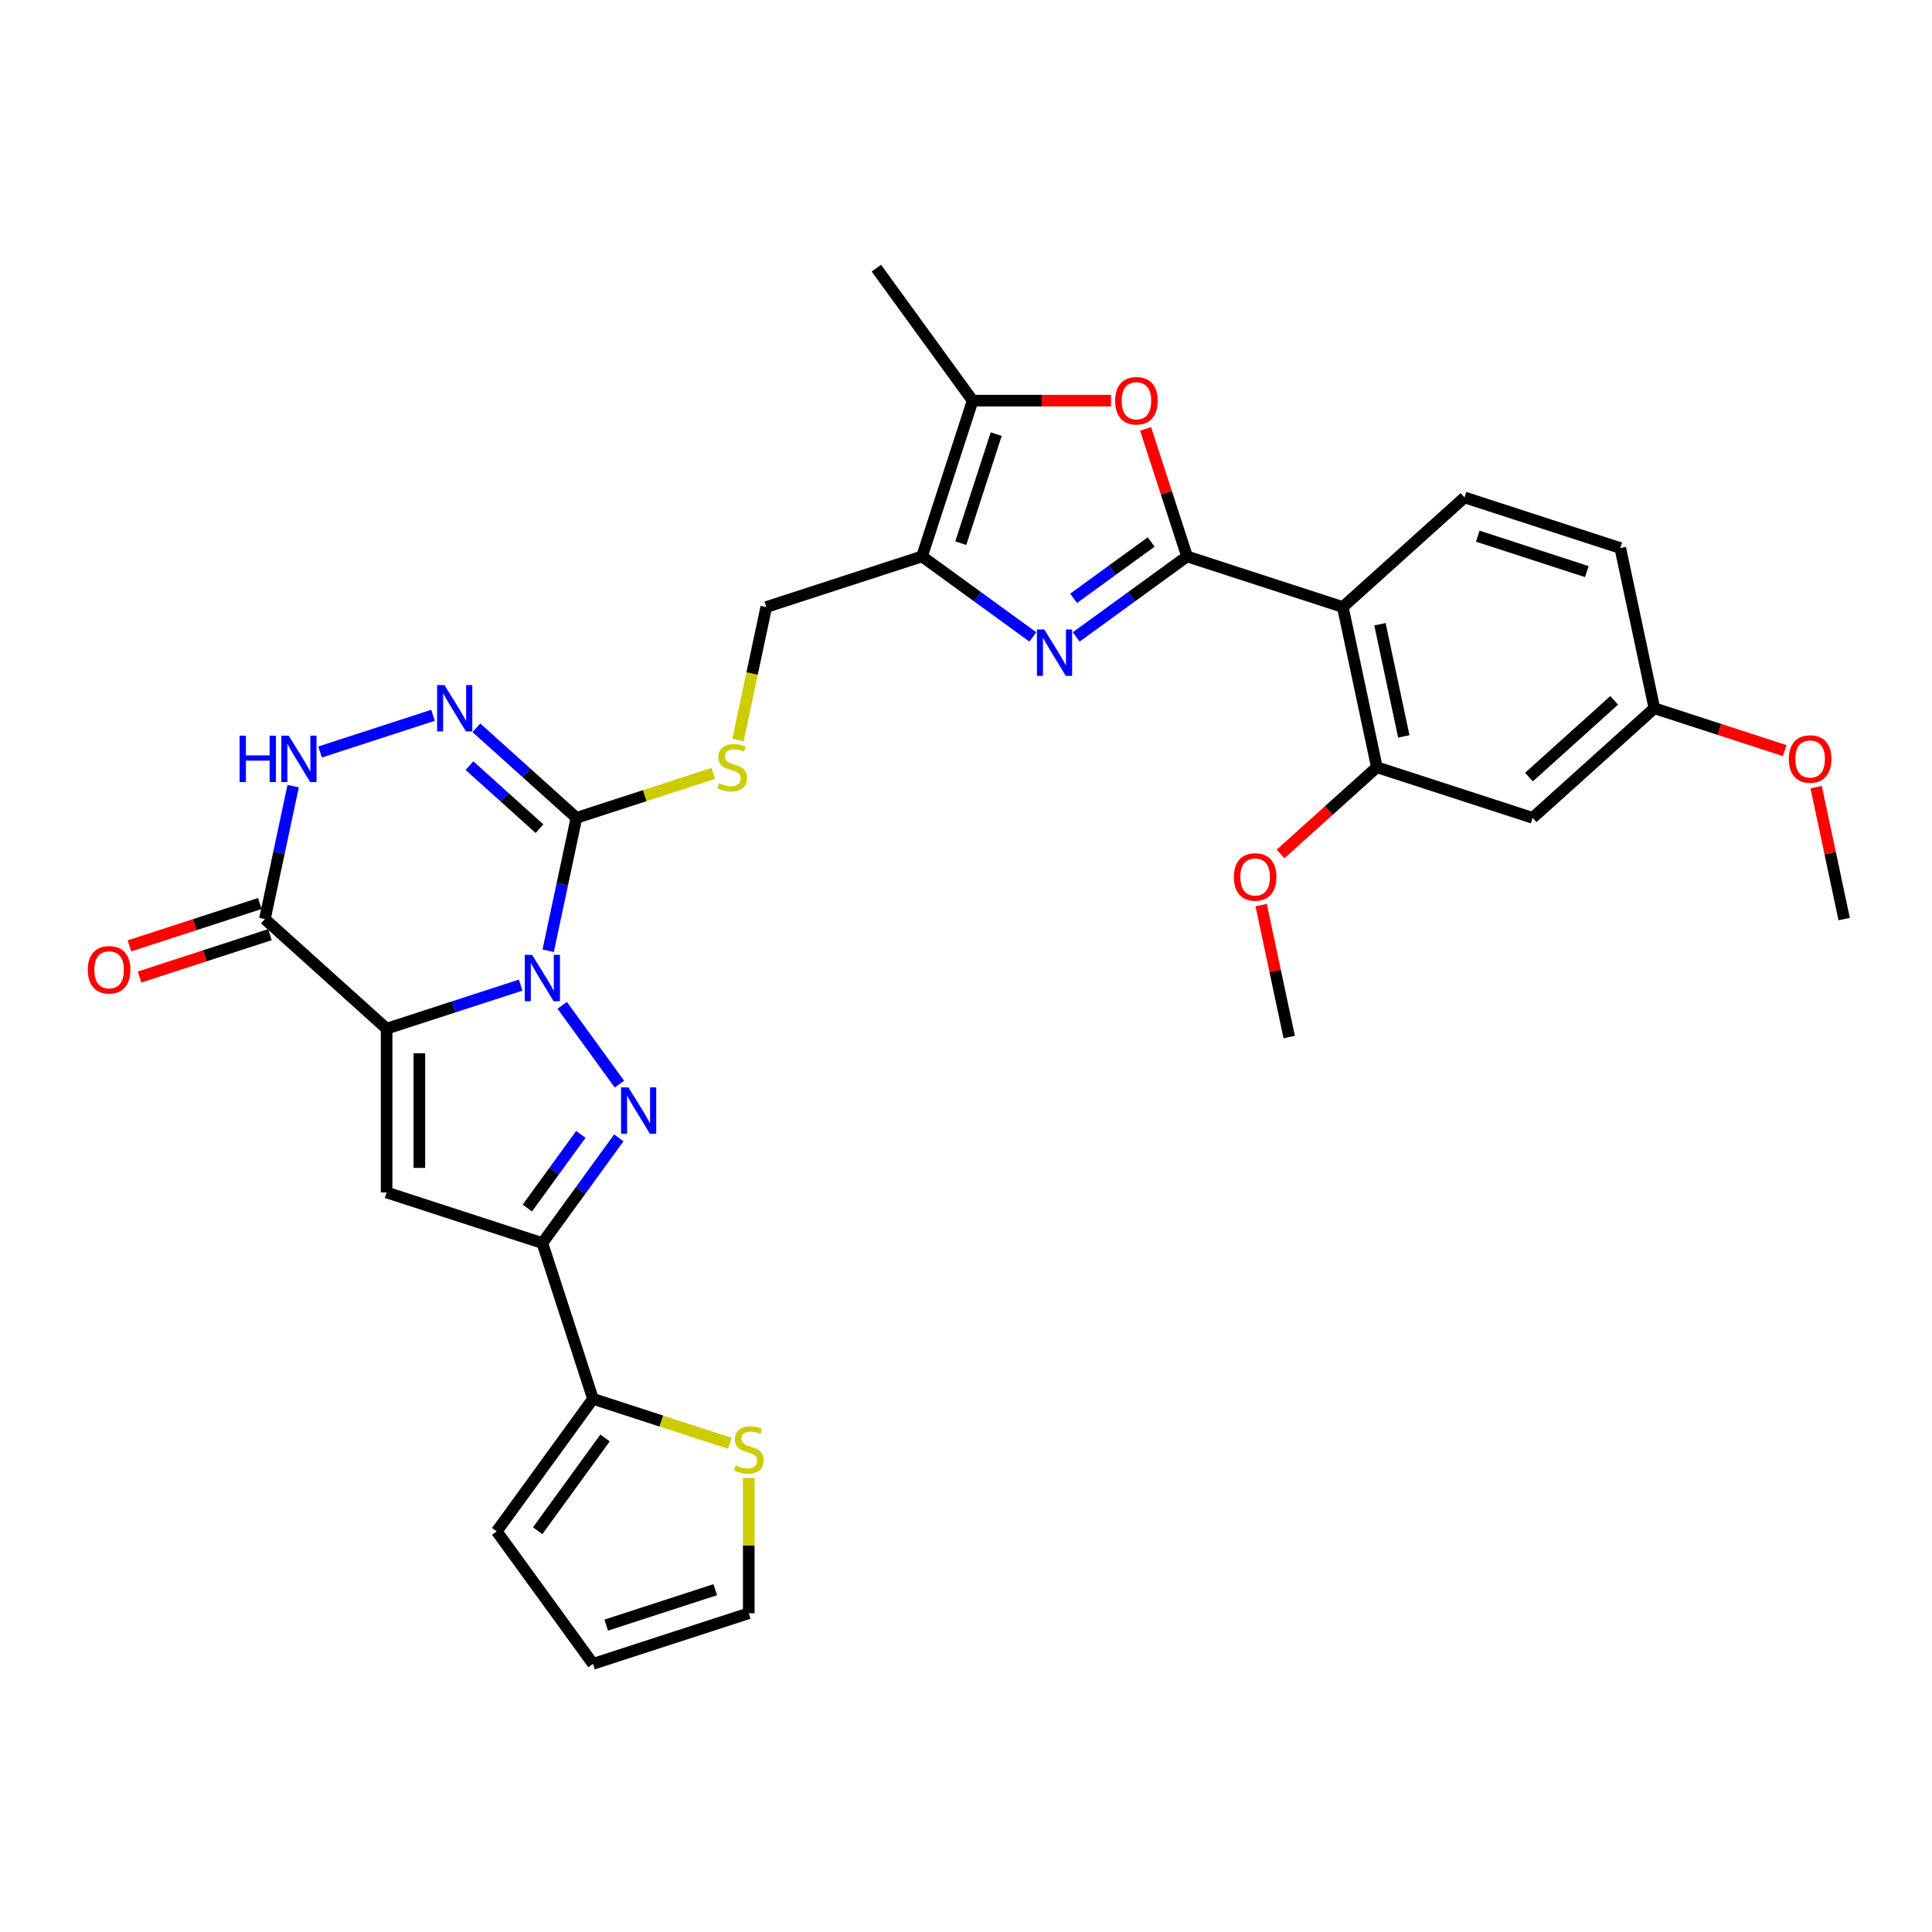 <?xml version='1.0' encoding='iso-8859-1'?>
<svg version='1.1' baseProfile='full'
              xmlns='http://www.w3.org/2000/svg'
                      xmlns:rdkit='http://www.rdkit.org/xml'
                      xmlns:xlink='http://www.w3.org/1999/xlink'
                  xml:space='preserve'
width='1000px' height='1000px' viewBox='0 0 1000 1000'>
<!-- END OF HEADER -->
<rect style='opacity:1.0;fill:#FFFFFF;stroke:none' width='1000' height='1000' x='0' y='0'> </rect>
<path class='bond-0' d='M 269.507,509.89 L 234.806,521.165' style='fill:none;fill-rule:evenodd;stroke:#0000FF;stroke-width:6px;stroke-linecap:butt;stroke-linejoin:miter;stroke-opacity:1' />
<path class='bond-0' d='M 234.806,521.165 L 200.104,532.44' style='fill:none;fill-rule:evenodd;stroke:#000000;stroke-width:6px;stroke-linecap:butt;stroke-linejoin:miter;stroke-opacity:1' />
<path class='bond-1' d='M 290.993,520.367 L 320.618,561.141' style='fill:none;fill-rule:evenodd;stroke:#0000FF;stroke-width:6px;stroke-linecap:butt;stroke-linejoin:miter;stroke-opacity:1' />
<path class='bond-3' d='M 283.734,492.119 L 291.046,457.719' style='fill:none;fill-rule:evenodd;stroke:#0000FF;stroke-width:6px;stroke-linecap:butt;stroke-linejoin:miter;stroke-opacity:1' />
<path class='bond-3' d='M 291.046,457.719 L 298.358,423.319' style='fill:none;fill-rule:evenodd;stroke:#000000;stroke-width:6px;stroke-linecap:butt;stroke-linejoin:miter;stroke-opacity:1' />
<path class='bond-4' d='M 200.104,532.44 L 200.104,617.217' style='fill:none;fill-rule:evenodd;stroke:#000000;stroke-width:6px;stroke-linecap:butt;stroke-linejoin:miter;stroke-opacity:1' />
<path class='bond-4' d='M 217.06,545.157 L 217.06,604.5' style='fill:none;fill-rule:evenodd;stroke:#000000;stroke-width:6px;stroke-linecap:butt;stroke-linejoin:miter;stroke-opacity:1' />
<path class='bond-7' d='M 200.104,532.44 L 137.103,475.714' style='fill:none;fill-rule:evenodd;stroke:#000000;stroke-width:6px;stroke-linecap:butt;stroke-linejoin:miter;stroke-opacity:1' />
<path class='bond-6' d='M 320.3,588.952 L 300.516,616.183' style='fill:none;fill-rule:evenodd;stroke:#0000FF;stroke-width:6px;stroke-linecap:butt;stroke-linejoin:miter;stroke-opacity:1' />
<path class='bond-6' d='M 300.516,616.183 L 280.732,643.414' style='fill:none;fill-rule:evenodd;stroke:#000000;stroke-width:6px;stroke-linecap:butt;stroke-linejoin:miter;stroke-opacity:1' />
<path class='bond-6' d='M 300.648,587.156 L 286.799,606.217' style='fill:none;fill-rule:evenodd;stroke:#0000FF;stroke-width:6px;stroke-linecap:butt;stroke-linejoin:miter;stroke-opacity:1' />
<path class='bond-6' d='M 286.799,606.217 L 272.95,625.279' style='fill:none;fill-rule:evenodd;stroke:#000000;stroke-width:6px;stroke-linecap:butt;stroke-linejoin:miter;stroke-opacity:1' />
<path class='bond-2' d='M 614.41,288 L 585.729,308.838' style='fill:none;fill-rule:evenodd;stroke:#000000;stroke-width:6px;stroke-linecap:butt;stroke-linejoin:miter;stroke-opacity:1' />
<path class='bond-2' d='M 585.729,308.838 L 557.049,329.675' style='fill:none;fill-rule:evenodd;stroke:#0000FF;stroke-width:6px;stroke-linecap:butt;stroke-linejoin:miter;stroke-opacity:1' />
<path class='bond-2' d='M 595.84,280.534 L 575.763,295.12' style='fill:none;fill-rule:evenodd;stroke:#000000;stroke-width:6px;stroke-linecap:butt;stroke-linejoin:miter;stroke-opacity:1' />
<path class='bond-2' d='M 575.763,295.12 L 555.687,309.707' style='fill:none;fill-rule:evenodd;stroke:#0000FF;stroke-width:6px;stroke-linecap:butt;stroke-linejoin:miter;stroke-opacity:1' />
<path class='bond-10' d='M 614.41,288 L 695.037,314.197' style='fill:none;fill-rule:evenodd;stroke:#000000;stroke-width:6px;stroke-linecap:butt;stroke-linejoin:miter;stroke-opacity:1' />
<path class='bond-35' d='M 614.41,288 L 603.688,255.002' style='fill:none;fill-rule:evenodd;stroke:#000000;stroke-width:6px;stroke-linecap:butt;stroke-linejoin:miter;stroke-opacity:1' />
<path class='bond-35' d='M 603.688,255.002 L 592.967,222.005' style='fill:none;fill-rule:evenodd;stroke:#FF0000;stroke-width:6px;stroke-linecap:butt;stroke-linejoin:miter;stroke-opacity:1' />
<path class='bond-8' d='M 298.358,423.319 L 272.469,400.009' style='fill:none;fill-rule:evenodd;stroke:#000000;stroke-width:6px;stroke-linecap:butt;stroke-linejoin:miter;stroke-opacity:1' />
<path class='bond-8' d='M 272.469,400.009 L 246.581,376.699' style='fill:none;fill-rule:evenodd;stroke:#0000FF;stroke-width:6px;stroke-linecap:butt;stroke-linejoin:miter;stroke-opacity:1' />
<path class='bond-8' d='M 279.246,428.926 L 261.124,412.609' style='fill:none;fill-rule:evenodd;stroke:#000000;stroke-width:6px;stroke-linecap:butt;stroke-linejoin:miter;stroke-opacity:1' />
<path class='bond-8' d='M 261.124,412.609 L 243.002,396.292' style='fill:none;fill-rule:evenodd;stroke:#0000FF;stroke-width:6px;stroke-linecap:butt;stroke-linejoin:miter;stroke-opacity:1' />
<path class='bond-16' d='M 298.358,423.319 L 333.763,411.815' style='fill:none;fill-rule:evenodd;stroke:#000000;stroke-width:6px;stroke-linecap:butt;stroke-linejoin:miter;stroke-opacity:1' />
<path class='bond-16' d='M 333.763,411.815 L 369.168,400.311' style='fill:none;fill-rule:evenodd;stroke:#CCCC00;stroke-width:6px;stroke-linecap:butt;stroke-linejoin:miter;stroke-opacity:1' />
<path class='bond-32' d='M 200.104,617.217 L 280.732,643.414' style='fill:none;fill-rule:evenodd;stroke:#000000;stroke-width:6px;stroke-linecap:butt;stroke-linejoin:miter;stroke-opacity:1' />
<path class='bond-5' d='M 534.6,329.675 L 505.919,308.838' style='fill:none;fill-rule:evenodd;stroke:#0000FF;stroke-width:6px;stroke-linecap:butt;stroke-linejoin:miter;stroke-opacity:1' />
<path class='bond-5' d='M 505.919,308.838 L 477.238,288' style='fill:none;fill-rule:evenodd;stroke:#000000;stroke-width:6px;stroke-linecap:butt;stroke-linejoin:miter;stroke-opacity:1' />
<path class='bond-14' d='M 280.732,643.414 L 306.929,724.042' style='fill:none;fill-rule:evenodd;stroke:#000000;stroke-width:6px;stroke-linecap:butt;stroke-linejoin:miter;stroke-opacity:1' />
<path class='bond-21' d='M 134.483,467.651 L 100.74,478.615' style='fill:none;fill-rule:evenodd;stroke:#000000;stroke-width:6px;stroke-linecap:butt;stroke-linejoin:miter;stroke-opacity:1' />
<path class='bond-21' d='M 100.74,478.615 L 66.996,489.579' style='fill:none;fill-rule:evenodd;stroke:#FF0000;stroke-width:6px;stroke-linecap:butt;stroke-linejoin:miter;stroke-opacity:1' />
<path class='bond-21' d='M 139.723,483.776 L 105.979,494.74' style='fill:none;fill-rule:evenodd;stroke:#000000;stroke-width:6px;stroke-linecap:butt;stroke-linejoin:miter;stroke-opacity:1' />
<path class='bond-21' d='M 105.979,494.74 L 72.236,505.704' style='fill:none;fill-rule:evenodd;stroke:#FF0000;stroke-width:6px;stroke-linecap:butt;stroke-linejoin:miter;stroke-opacity:1' />
<path class='bond-33' d='M 137.103,475.714 L 144.415,441.314' style='fill:none;fill-rule:evenodd;stroke:#000000;stroke-width:6px;stroke-linecap:butt;stroke-linejoin:miter;stroke-opacity:1' />
<path class='bond-33' d='M 144.415,441.314 L 151.727,406.913' style='fill:none;fill-rule:evenodd;stroke:#0000FF;stroke-width:6px;stroke-linecap:butt;stroke-linejoin:miter;stroke-opacity:1' />
<path class='bond-12' d='M 224.132,370.239 L 165.658,389.238' style='fill:none;fill-rule:evenodd;stroke:#0000FF;stroke-width:6px;stroke-linecap:butt;stroke-linejoin:miter;stroke-opacity:1' />
<path class='bond-9' d='M 477.238,288 L 396.611,314.197' style='fill:none;fill-rule:evenodd;stroke:#000000;stroke-width:6px;stroke-linecap:butt;stroke-linejoin:miter;stroke-opacity:1' />
<path class='bond-13' d='M 477.238,288 L 503.436,207.373' style='fill:none;fill-rule:evenodd;stroke:#000000;stroke-width:6px;stroke-linecap:butt;stroke-linejoin:miter;stroke-opacity:1' />
<path class='bond-13' d='M 497.294,281.145 L 515.632,224.706' style='fill:none;fill-rule:evenodd;stroke:#000000;stroke-width:6px;stroke-linecap:butt;stroke-linejoin:miter;stroke-opacity:1' />
<path class='bond-15' d='M 695.037,314.197 L 712.663,397.121' style='fill:none;fill-rule:evenodd;stroke:#000000;stroke-width:6px;stroke-linecap:butt;stroke-linejoin:miter;stroke-opacity:1' />
<path class='bond-15' d='M 714.266,323.111 L 726.604,381.158' style='fill:none;fill-rule:evenodd;stroke:#000000;stroke-width:6px;stroke-linecap:butt;stroke-linejoin:miter;stroke-opacity:1' />
<path class='bond-18' d='M 695.037,314.197 L 758.039,257.471' style='fill:none;fill-rule:evenodd;stroke:#000000;stroke-width:6px;stroke-linecap:butt;stroke-linejoin:miter;stroke-opacity:1' />
<path class='bond-11' d='M 575.072,207.373 L 539.254,207.373' style='fill:none;fill-rule:evenodd;stroke:#FF0000;stroke-width:6px;stroke-linecap:butt;stroke-linejoin:miter;stroke-opacity:1' />
<path class='bond-11' d='M 539.254,207.373 L 503.436,207.373' style='fill:none;fill-rule:evenodd;stroke:#000000;stroke-width:6px;stroke-linecap:butt;stroke-linejoin:miter;stroke-opacity:1' />
<path class='bond-28' d='M 503.436,207.373 L 453.605,138.787' style='fill:none;fill-rule:evenodd;stroke:#000000;stroke-width:6px;stroke-linecap:butt;stroke-linejoin:miter;stroke-opacity:1' />
<path class='bond-17' d='M 306.929,724.042 L 342.334,735.546' style='fill:none;fill-rule:evenodd;stroke:#000000;stroke-width:6px;stroke-linecap:butt;stroke-linejoin:miter;stroke-opacity:1' />
<path class='bond-17' d='M 342.334,735.546 L 377.739,747.049' style='fill:none;fill-rule:evenodd;stroke:#CCCC00;stroke-width:6px;stroke-linecap:butt;stroke-linejoin:miter;stroke-opacity:1' />
<path class='bond-22' d='M 306.929,724.042 L 257.099,792.627' style='fill:none;fill-rule:evenodd;stroke:#000000;stroke-width:6px;stroke-linecap:butt;stroke-linejoin:miter;stroke-opacity:1' />
<path class='bond-22' d='M 313.172,744.296 L 278.29,792.306' style='fill:none;fill-rule:evenodd;stroke:#000000;stroke-width:6px;stroke-linecap:butt;stroke-linejoin:miter;stroke-opacity:1' />
<path class='bond-19' d='M 712.663,397.121 L 793.291,423.319' style='fill:none;fill-rule:evenodd;stroke:#000000;stroke-width:6px;stroke-linecap:butt;stroke-linejoin:miter;stroke-opacity:1' />
<path class='bond-27' d='M 712.663,397.121 L 687.733,419.569' style='fill:none;fill-rule:evenodd;stroke:#000000;stroke-width:6px;stroke-linecap:butt;stroke-linejoin:miter;stroke-opacity:1' />
<path class='bond-27' d='M 687.733,419.569 L 662.802,442.016' style='fill:none;fill-rule:evenodd;stroke:#FF0000;stroke-width:6px;stroke-linecap:butt;stroke-linejoin:miter;stroke-opacity:1' />
<path class='bond-20' d='M 381.98,383.032 L 389.295,348.614' style='fill:none;fill-rule:evenodd;stroke:#CCCC00;stroke-width:6px;stroke-linecap:butt;stroke-linejoin:miter;stroke-opacity:1' />
<path class='bond-20' d='M 389.295,348.614 L 396.611,314.197' style='fill:none;fill-rule:evenodd;stroke:#000000;stroke-width:6px;stroke-linecap:butt;stroke-linejoin:miter;stroke-opacity:1' />
<path class='bond-23' d='M 387.556,764.973 L 387.556,799.995' style='fill:none;fill-rule:evenodd;stroke:#CCCC00;stroke-width:6px;stroke-linecap:butt;stroke-linejoin:miter;stroke-opacity:1' />
<path class='bond-23' d='M 387.556,799.995 L 387.556,835.016' style='fill:none;fill-rule:evenodd;stroke:#000000;stroke-width:6px;stroke-linecap:butt;stroke-linejoin:miter;stroke-opacity:1' />
<path class='bond-26' d='M 758.039,257.471 L 838.666,283.668' style='fill:none;fill-rule:evenodd;stroke:#000000;stroke-width:6px;stroke-linecap:butt;stroke-linejoin:miter;stroke-opacity:1' />
<path class='bond-26' d='M 764.893,277.526 L 821.332,295.864' style='fill:none;fill-rule:evenodd;stroke:#000000;stroke-width:6px;stroke-linecap:butt;stroke-linejoin:miter;stroke-opacity:1' />
<path class='bond-36' d='M 793.291,423.319 L 856.292,366.592' style='fill:none;fill-rule:evenodd;stroke:#000000;stroke-width:6px;stroke-linecap:butt;stroke-linejoin:miter;stroke-opacity:1' />
<path class='bond-36' d='M 791.396,402.21 L 835.497,362.501' style='fill:none;fill-rule:evenodd;stroke:#000000;stroke-width:6px;stroke-linecap:butt;stroke-linejoin:miter;stroke-opacity:1' />
<path class='bond-24' d='M 257.099,792.627 L 306.929,861.213' style='fill:none;fill-rule:evenodd;stroke:#000000;stroke-width:6px;stroke-linecap:butt;stroke-linejoin:miter;stroke-opacity:1' />
<path class='bond-34' d='M 387.556,835.016 L 306.929,861.213' style='fill:none;fill-rule:evenodd;stroke:#000000;stroke-width:6px;stroke-linecap:butt;stroke-linejoin:miter;stroke-opacity:1' />
<path class='bond-34' d='M 370.223,822.82 L 313.784,841.158' style='fill:none;fill-rule:evenodd;stroke:#000000;stroke-width:6px;stroke-linecap:butt;stroke-linejoin:miter;stroke-opacity:1' />
<path class='bond-25' d='M 856.292,366.592 L 838.666,283.668' style='fill:none;fill-rule:evenodd;stroke:#000000;stroke-width:6px;stroke-linecap:butt;stroke-linejoin:miter;stroke-opacity:1' />
<path class='bond-29' d='M 856.292,366.592 L 890.036,377.556' style='fill:none;fill-rule:evenodd;stroke:#000000;stroke-width:6px;stroke-linecap:butt;stroke-linejoin:miter;stroke-opacity:1' />
<path class='bond-29' d='M 890.036,377.556 L 923.779,388.52' style='fill:none;fill-rule:evenodd;stroke:#FF0000;stroke-width:6px;stroke-linecap:butt;stroke-linejoin:miter;stroke-opacity:1' />
<path class='bond-30' d='M 652.772,468.48 L 660.03,502.626' style='fill:none;fill-rule:evenodd;stroke:#FF0000;stroke-width:6px;stroke-linecap:butt;stroke-linejoin:miter;stroke-opacity:1' />
<path class='bond-30' d='M 660.03,502.626 L 667.288,536.772' style='fill:none;fill-rule:evenodd;stroke:#000000;stroke-width:6px;stroke-linecap:butt;stroke-linejoin:miter;stroke-opacity:1' />
<path class='bond-31' d='M 940.03,407.422 L 947.288,441.568' style='fill:none;fill-rule:evenodd;stroke:#FF0000;stroke-width:6px;stroke-linecap:butt;stroke-linejoin:miter;stroke-opacity:1' />
<path class='bond-31' d='M 947.288,441.568 L 954.545,475.714' style='fill:none;fill-rule:evenodd;stroke:#000000;stroke-width:6px;stroke-linecap:butt;stroke-linejoin:miter;stroke-opacity:1' />
<path  class='atom-0' d='M 275.425 494.239
L 283.292 506.955
Q 284.072 508.21, 285.326 510.482
Q 286.581 512.754, 286.649 512.889
L 286.649 494.239
L 289.837 494.239
L 289.837 518.247
L 286.547 518.247
L 278.103 504.344
Q 277.12 502.716, 276.069 500.851
Q 275.052 498.986, 274.746 498.41
L 274.746 518.247
L 271.627 518.247
L 271.627 494.239
L 275.425 494.239
' fill='#0000FF'/>
<path  class='atom-2' d='M 325.255 562.824
L 333.122 575.541
Q 333.902 576.795, 335.157 579.067
Q 336.412 581.339, 336.479 581.475
L 336.479 562.824
L 339.667 562.824
L 339.667 586.833
L 336.378 586.833
L 327.934 572.93
Q 326.951 571.302, 325.899 569.437
Q 324.882 567.572, 324.577 566.995
L 324.577 586.833
L 321.457 586.833
L 321.457 562.824
L 325.255 562.824
' fill='#0000FF'/>
<path  class='atom-6' d='M 540.517 325.826
L 548.384 338.542
Q 549.164 339.797, 550.419 342.069
Q 551.674 344.341, 551.742 344.477
L 551.742 325.826
L 554.929 325.826
L 554.929 349.835
L 551.64 349.835
L 543.196 335.931
Q 542.213 334.304, 541.161 332.439
Q 540.144 330.573, 539.839 329.997
L 539.839 349.835
L 536.719 349.835
L 536.719 325.826
L 540.517 325.826
' fill='#0000FF'/>
<path  class='atom-9' d='M 230.049 354.588
L 237.917 367.304
Q 238.697 368.559, 239.951 370.831
Q 241.206 373.103, 241.274 373.239
L 241.274 354.588
L 244.461 354.588
L 244.461 378.597
L 241.172 378.597
L 232.728 364.693
Q 231.745 363.065, 230.694 361.2
Q 229.676 359.335, 229.371 358.759
L 229.371 378.597
L 226.251 378.597
L 226.251 354.588
L 230.049 354.588
' fill='#0000FF'/>
<path  class='atom-12' d='M 577.192 207.44
Q 577.192 201.676, 580.04 198.454
Q 582.889 195.233, 588.212 195.233
Q 593.536 195.233, 596.385 198.454
Q 599.233 201.676, 599.233 207.44
Q 599.233 213.273, 596.351 216.596
Q 593.469 219.886, 588.212 219.886
Q 582.922 219.886, 580.04 216.596
Q 577.192 213.307, 577.192 207.44
M 588.212 217.173
Q 591.875 217.173, 593.842 214.731
Q 595.842 212.256, 595.842 207.44
Q 595.842 202.727, 593.842 200.353
Q 591.875 197.945, 588.212 197.945
Q 584.55 197.945, 582.549 200.319
Q 580.583 202.693, 580.583 207.44
Q 580.583 212.29, 582.549 214.731
Q 584.55 217.173, 588.212 217.173
' fill='#FF0000'/>
<path  class='atom-13' d='M 124.023 380.785
L 127.278 380.785
L 127.278 390.992
L 139.554 390.992
L 139.554 380.785
L 142.809 380.785
L 142.809 404.794
L 139.554 404.794
L 139.554 393.705
L 127.278 393.705
L 127.278 404.794
L 124.023 404.794
L 124.023 380.785
' fill='#0000FF'/>
<path  class='atom-13' d='M 149.422 380.785
L 157.289 393.502
Q 158.069 394.756, 159.324 397.028
Q 160.579 399.3, 160.646 399.436
L 160.646 380.785
L 163.834 380.785
L 163.834 404.794
L 160.545 404.794
L 152.101 390.891
Q 151.117 389.263, 150.066 387.398
Q 149.049 385.533, 148.744 384.956
L 148.744 404.794
L 145.624 404.794
L 145.624 380.785
L 149.422 380.785
' fill='#0000FF'/>
<path  class='atom-17' d='M 372.203 405.362
Q 372.474 405.463, 373.593 405.938
Q 374.712 406.413, 375.933 406.718
Q 377.188 406.989, 378.409 406.989
Q 380.681 406.989, 382.003 405.904
Q 383.326 404.785, 383.326 402.852
Q 383.326 401.53, 382.647 400.716
Q 382.003 399.902, 380.986 399.461
Q 379.968 399.02, 378.273 398.512
Q 376.137 397.867, 374.848 397.257
Q 373.593 396.647, 372.678 395.358
Q 371.796 394.069, 371.796 391.899
Q 371.796 388.881, 373.831 387.016
Q 375.899 385.151, 379.968 385.151
Q 382.749 385.151, 385.903 386.473
L 385.123 389.085
Q 382.24 387.898, 380.07 387.898
Q 377.73 387.898, 376.442 388.881
Q 375.153 389.831, 375.187 391.492
Q 375.187 392.781, 375.831 393.561
Q 376.51 394.341, 377.459 394.782
Q 378.442 395.222, 380.07 395.731
Q 382.24 396.409, 383.529 397.087
Q 384.818 397.766, 385.733 399.156
Q 386.683 400.512, 386.683 402.852
Q 386.683 406.176, 384.445 407.973
Q 382.24 409.736, 378.544 409.736
Q 376.408 409.736, 374.78 409.261
Q 373.186 408.821, 371.287 408.041
L 372.203 405.362
' fill='#CCCC00'/>
<path  class='atom-18' d='M 380.774 758.479
Q 381.046 758.581, 382.165 759.056
Q 383.284 759.531, 384.504 759.836
Q 385.759 760.107, 386.98 760.107
Q 389.252 760.107, 390.574 759.022
Q 391.897 757.903, 391.897 755.97
Q 391.897 754.648, 391.219 753.834
Q 390.574 753.02, 389.557 752.579
Q 388.54 752.138, 386.844 751.629
Q 384.708 750.985, 383.419 750.375
Q 382.165 749.764, 381.249 748.476
Q 380.367 747.187, 380.367 745.017
Q 380.367 741.999, 382.402 740.134
Q 384.47 738.269, 388.54 738.269
Q 391.32 738.269, 394.474 739.591
L 393.694 742.202
Q 390.812 741.015, 388.642 741.015
Q 386.302 741.015, 385.013 741.999
Q 383.724 742.948, 383.758 744.61
Q 383.758 745.899, 384.403 746.679
Q 385.081 747.458, 386.03 747.899
Q 387.014 748.34, 388.642 748.849
Q 390.812 749.527, 392.1 750.205
Q 393.389 750.883, 394.305 752.274
Q 395.254 753.63, 395.254 755.97
Q 395.254 759.293, 393.016 761.091
Q 390.812 762.854, 387.116 762.854
Q 384.979 762.854, 383.351 762.379
Q 381.758 761.938, 379.859 761.158
L 380.774 758.479
' fill='#CCCC00'/>
<path  class='atom-22' d='M 45.455 501.979
Q 45.455 496.214, 48.303 492.993
Q 51.151 489.771, 56.475 489.771
Q 61.8 489.771, 64.648 492.993
Q 67.496 496.214, 67.496 501.979
Q 67.496 507.812, 64.614 511.135
Q 61.732 514.424, 56.475 514.424
Q 51.185 514.424, 48.303 511.135
Q 45.455 507.845, 45.455 501.979
M 56.475 511.711
Q 60.138 511.711, 62.105 509.27
Q 64.105 506.794, 64.105 501.979
Q 64.105 497.265, 62.105 494.892
Q 60.138 492.484, 56.475 492.484
Q 52.813 492.484, 50.812 494.858
Q 48.846 497.231, 48.846 501.979
Q 48.846 506.828, 50.812 509.27
Q 52.813 511.711, 56.475 511.711
' fill='#FF0000'/>
<path  class='atom-28' d='M 638.641 453.916
Q 638.641 448.151, 641.49 444.93
Q 644.338 441.708, 649.662 441.708
Q 654.986 441.708, 657.834 444.93
Q 660.683 448.151, 660.683 453.916
Q 660.683 459.748, 657.801 463.072
Q 654.918 466.361, 649.662 466.361
Q 644.372 466.361, 641.49 463.072
Q 638.641 459.782, 638.641 453.916
M 649.662 463.648
Q 653.324 463.648, 655.291 461.207
Q 657.292 458.731, 657.292 453.916
Q 657.292 449.202, 655.291 446.829
Q 653.324 444.421, 649.662 444.421
Q 646 444.421, 643.999 446.795
Q 642.032 449.168, 642.032 453.916
Q 642.032 458.765, 643.999 461.207
Q 646 463.648, 649.662 463.648
' fill='#FF0000'/>
<path  class='atom-30' d='M 925.898 392.857
Q 925.898 387.093, 928.747 383.871
Q 931.595 380.65, 936.919 380.65
Q 942.243 380.65, 945.092 383.871
Q 947.94 387.093, 947.94 392.857
Q 947.94 398.69, 945.058 402.013
Q 942.176 405.303, 936.919 405.303
Q 931.629 405.303, 928.747 402.013
Q 925.898 398.724, 925.898 392.857
M 936.919 402.59
Q 940.582 402.59, 942.549 400.148
Q 944.549 397.673, 944.549 392.857
Q 944.549 388.144, 942.549 385.77
Q 940.582 383.362, 936.919 383.362
Q 933.257 383.362, 931.256 385.736
Q 929.29 388.11, 929.29 392.857
Q 929.29 397.707, 931.256 400.148
Q 933.257 402.59, 936.919 402.59
' fill='#FF0000'/>
</svg>
